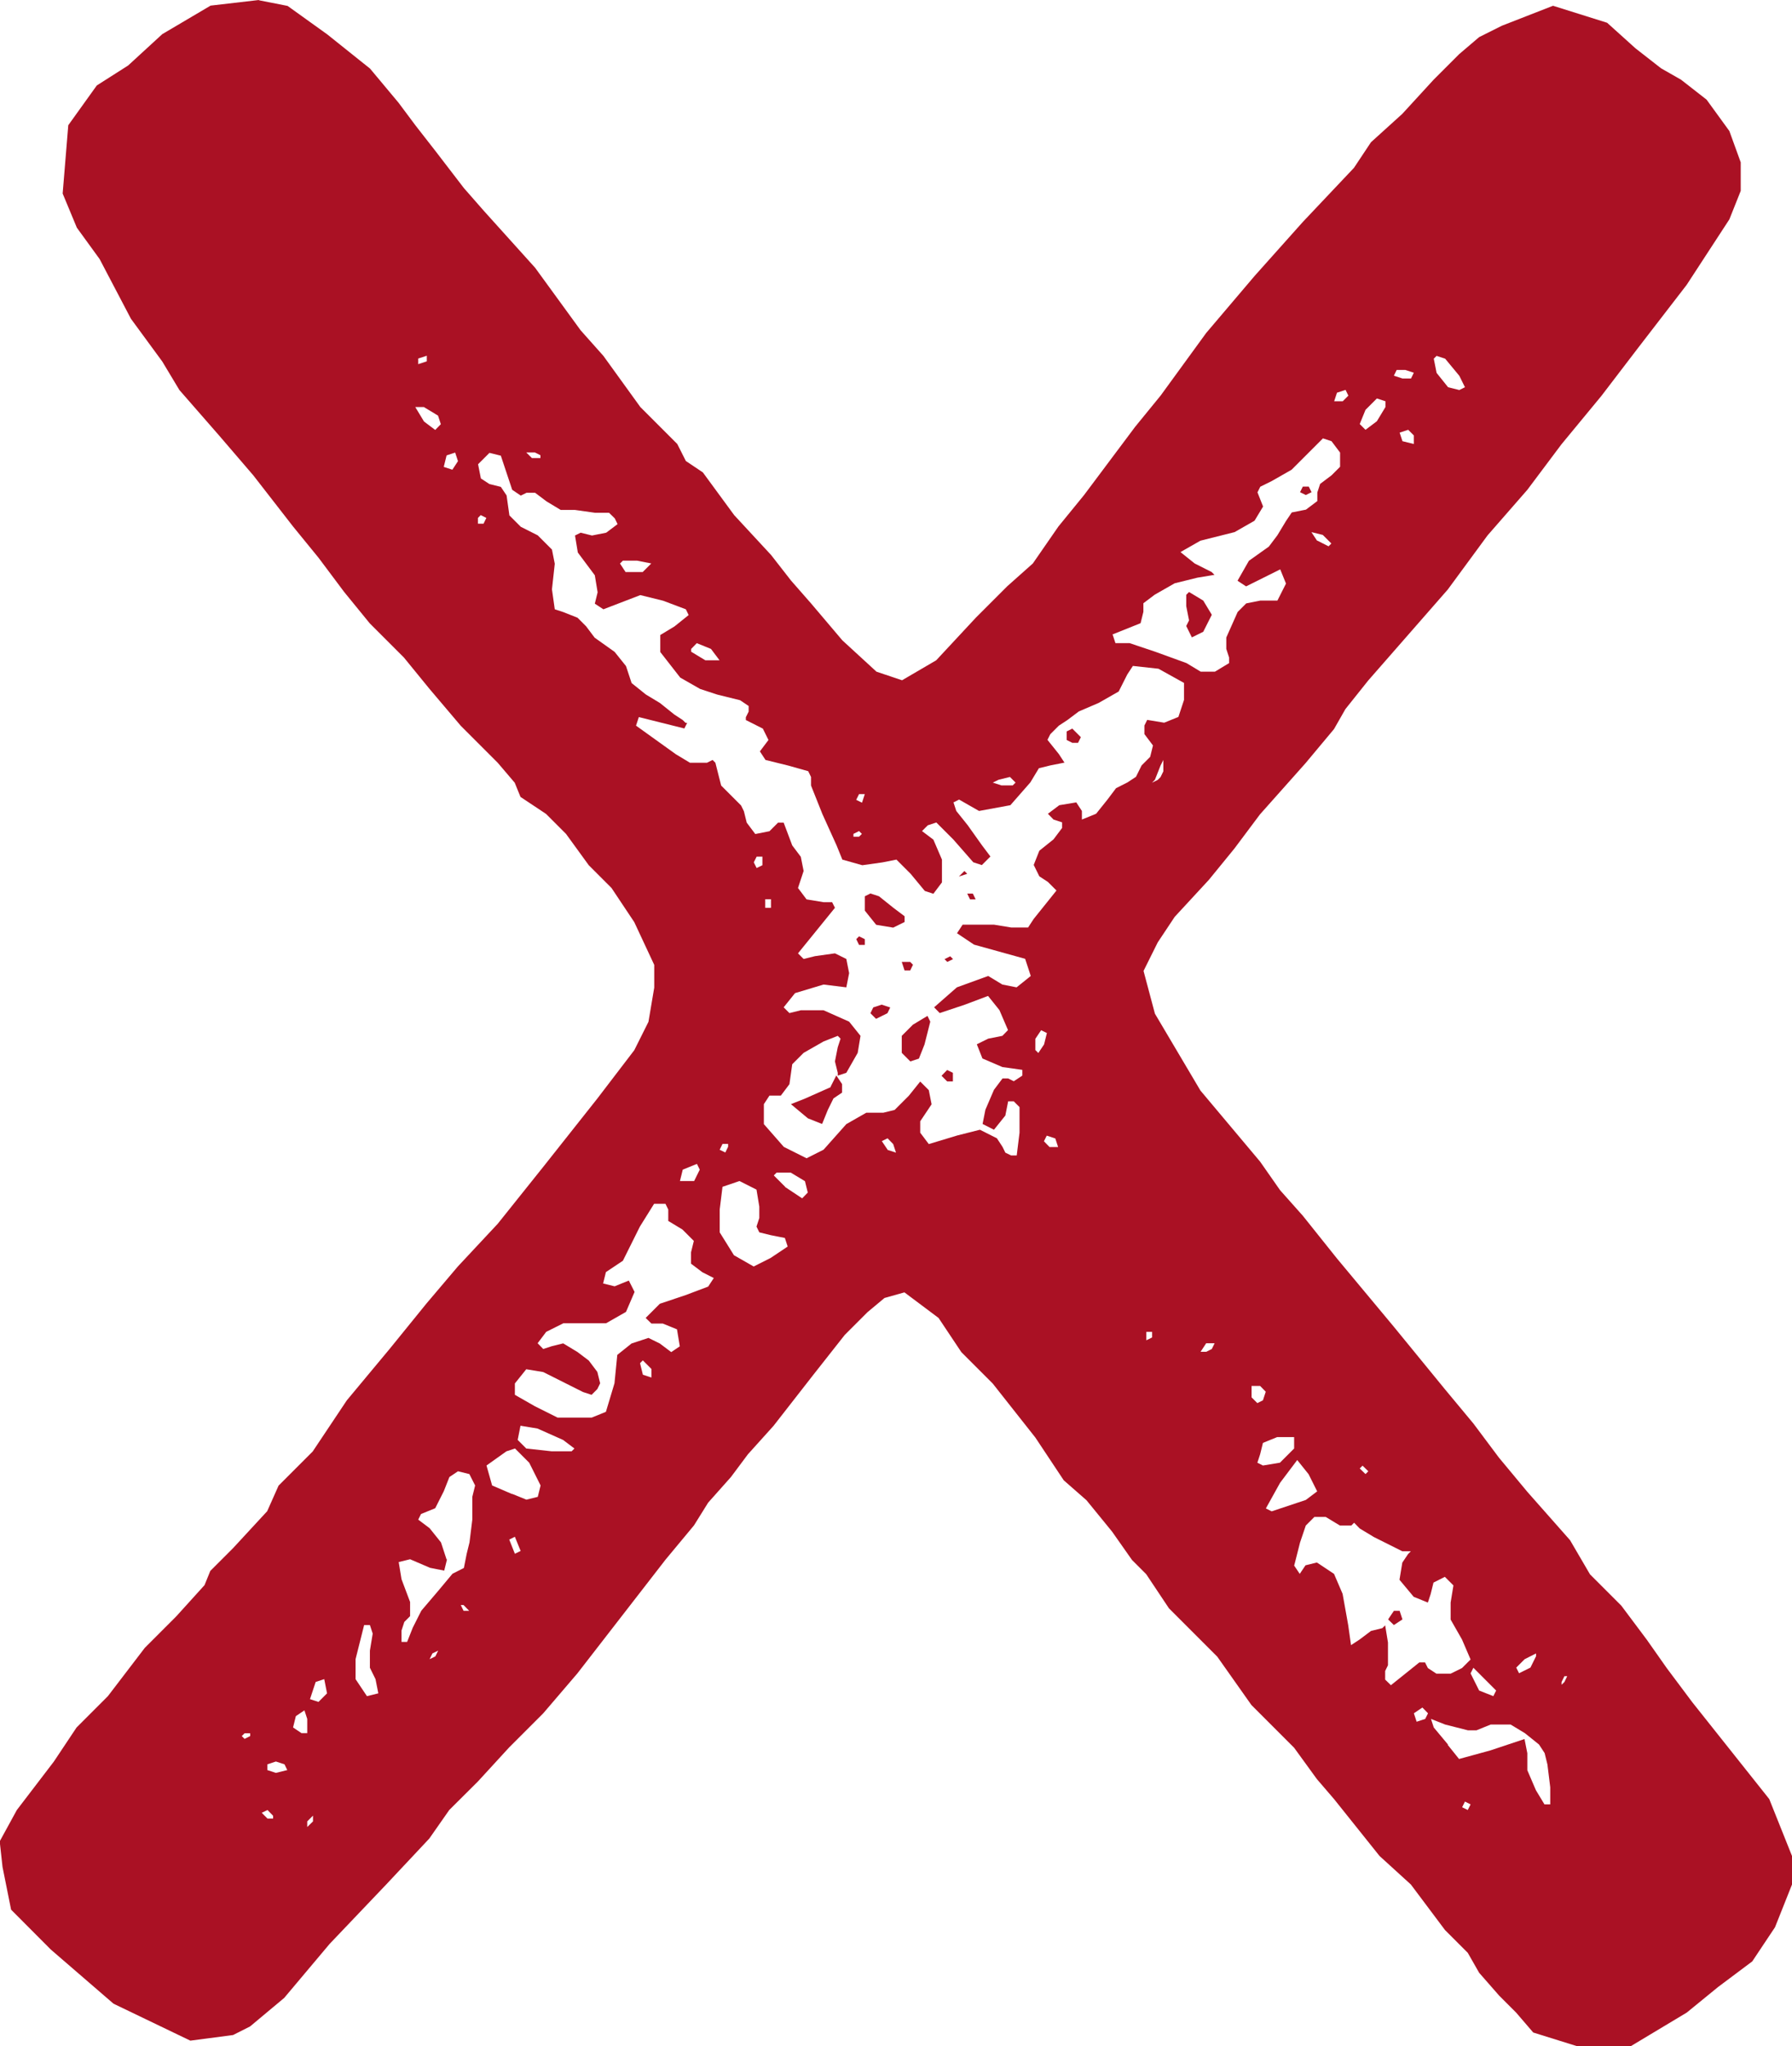 <svg xmlns="http://www.w3.org/2000/svg" id="Ebene_2" viewBox="0 0 121.26 138.4"><defs><style>.cls-1{fill:#aa1124;stroke-width:0px;}</style></defs><g id="Ebene_1-2"><path class="cls-1" d="M94.32,108.95l-.39.58.39.38.58-.38-.19-.58h-.38ZM56.21,73.53l-1.73.77-.96.38,1.15.96.96.38.39-.96.38-.77.58-.39v-.58l-.39-.58-.39.77ZM63.71,72.76l.38.38h.39v-.58l-.39-.19-.38.39ZM61.79,69.29l-.77.77v1.15l.58.58.58-.19.38-.96.39-1.54-.19-.39-.96.58ZM59.09,68.14l-.19.39.38.38.77-.38.19-.39-.58-.19-.58.19ZM61.02,65.06l.19.58h.38l.19-.39-.19-.19h-.58ZM63.91,64.87l.19.19.39-.19-.19-.19-.38.19ZM57.94,63.52l.19.39h.39v-.39l-.39-.19-.19.19ZM58.52,60.63v.96l.77.96,1.15.19.77-.38v-.39l-.77-.58-.96-.77-.58-.19-.38.19ZM65.45,60.44l.19.39h.38l-.19-.39h-.38ZM64.87,59.29l.58-.19-.19-.19-.38.38ZM72.18,49.47v.58l.38.19h.39l.19-.38-.58-.58-.38.19ZM80.27,40.23v.77l.19.96-.19.38.38.77.77-.38.58-1.15-.58-.96-.96-.58-.19.19ZM88.16,32.91l-.19.38.39.19.39-.19-.19-.38h-.39ZM20.79,123.19l.39-.39v.39l-.39.38v-.38ZM17.71,122.61l.39-.19.38.39v.19h-.38l-.39-.39ZM98.94,122.23l.19-.38.38.19-.19.38-.39-.19ZM18.09,119.72v-.39l.58-.19.58.19.19.39-.77.19-.58-.19ZM16.36,117.42l.19-.19h.38v.19l-.38.19-.19-.19ZM97.98,117.99l-.96-1.15-.19-.58.96.38,1.54.39h.58l.96-.39h1.35l.96.58.96.77.38.58.19.77.19,1.54v1.16h-.39l-.58-.96-.58-1.35v-1.15l-.19-.96-2.31.77-2.12.58-.77-.96ZM19.83,116.84l.19-.77.58-.39.19.58v.96h-.39l-.58-.39ZM95.67,115.88l.58-.39.38.39-.19.38-.58.19-.19-.58ZM20.98,114.91l.38-1.15.58-.19.19.96-.58.58-.58-.19ZM105.67,113.76l.19-.39h.19l-.19.39-.19.19v-.19ZM100.09,114.34l-.58-1.16.19-.38,1.54,1.54-.19.38-.96-.38ZM102.59,112.8l.58-.58.77-.39v.19l-.38.77-.77.38-.19-.38ZM29.26,111.83l.39-.19-.19.39-.39.19.19-.39ZM24.06,113.57v-1.35l.58-2.31h.39l.19.58-.19,1.15v1.16l.38.77.19.96-.77.19-.77-1.15ZM31.18,108.56h.19l.38.39h-.38l-.19-.39ZM34.46,104.13l.38-.19.39.96-.39.19-.38-.96ZM87.58,105.87l.39-1.54.39-1.15.58-.58h.77l.96.58h.77l.19-.19.38.39.96.58,1.92.96h.58l-.19.19-.39.58-.19,1.16.96,1.15.96.39.19-.58.19-.77.77-.39.58.58-.19,1.16v1.15l.77,1.35.58,1.35-.58.58-.77.38h-.96l-.58-.38-.19-.38h-.39l-1.92,1.54-.39-.38v-.58l.19-.39v-1.54l-.19-1.16-.19.19-.77.19-.77.58-.58.38-.19-1.35-.38-2.12-.58-1.35-1.16-.77-.77.19-.39.58-.39-.58ZM30.22,105.48l-.38-1.16-.77-.96-.77-.58.19-.38.96-.39.58-1.15.38-.96.58-.39.77.19.39.77-.19.77v1.54l-.19,1.54-.19.77-.19.96-.77.39-.96,1.15-1.15,1.35-.58,1.15-.38.96h-.38v-.77l.19-.58.39-.39v-.96l-.58-1.54-.19-1.16.77-.19,1.35.58.96.19.19-.77ZM92.01,99.32l.19-.19.39.38-.19.19-.39-.38ZM85.66,102.02l.96-1.73,1.16-1.54.77.96.58,1.16-.77.58-2.31.77-.38-.19ZM34.65,101.05l-1.35-.58-.38-1.35,1.35-.96.58-.19.96.96.77,1.54-.19.77-.77.19-.96-.39ZM85.08,98.94l.19-.58.19-.77.96-.39h1.15v.77l-.96.96-1.15.19-.38-.19ZM35.61,97.97l-.58-.58.19-.96,1.15.19,1.73.77.77.58-.19.19h-1.35l-1.73-.19ZM84.69,94.51v-.77h.58l.38.39-.19.58-.38.19-.38-.38ZM43.5,92.97l-.19-.77.19-.19.58.58v.58l-.58-.19ZM81.61,90.85h.58l-.19.39-.38.19h-.38l.38-.58ZM77.57,90.08h.39v.38l-.39.19v-.58ZM40.81,86.81l.19-.77,1.15-.77,1.15-2.31.96-1.54h.77l.19.39v.77l.96.58.77.77-.19.77v.77l.77.58.77.39-.38.58-1.54.58-1.73.58-.96.96.39.38h.77l.96.39.19,1.15-.58.39-.77-.58-.77-.38-1.15.38-.96.77-.19,1.92-.58,1.93-.96.39h-2.31l-1.54-.77-1.35-.77v-.77l.77-.96,1.15.19,2.69,1.35.58.19.39-.39.19-.39-.19-.77-.58-.77-.77-.58-.96-.58-.77.19-.58.19-.38-.39.58-.77,1.16-.58h2.89l1.35-.77.58-1.35-.39-.77-.96.39-.77-.19ZM49.66,84.89l-.96-1.54v-1.54l.19-1.54,1.15-.39,1.15.58.19,1.15v.77l-.19.58.19.39.77.19.96.19.19.58-1.15.77-1.15.58-1.35-.77ZM53.13,80.27l-.77-.77.19-.19h.96l.96.58.19.77-.38.39-1.16-.77ZM46.2,79.11l.96-.39.19.39-.38.77h-.96l.19-.77ZM48.7,77.76l.19-.39h.38v.19l-.19.39-.39-.19ZM60.06,77.76l-.39-.58.39-.19.38.39.19.58-.58-.19ZM70.64,77.19l.19-.38.58.19.19.58h-.58l-.38-.39ZM70.06,71.03v-.77l.39-.58.39.19-.19.77-.39.58-.19-.19ZM51.78,60.82h.39v.58h-.39v-.58ZM51.01,58.32l.19-.38h.39v.58l-.39.19-.19-.38ZM57.75,56.4l.38-.19.19.19-.19.19h-.38v-.19ZM57.94,54.09l.19-.38h.39l-.19.58-.39-.19ZM67.18,52.93l.39-.19.77-.19.38.38-.19.19h-.77l-.58-.19ZM78.15,52.74l.38-.96.19-.38v.77l-.19.39-.19.19-.39.19.19-.19ZM46.77,44.08v-.19l.38-.39.96.39.58.77h-.96l-.96-.58ZM41.96,38.11l.19-.19h.96l.96.19-.58.58h-1.16l-.38-.58ZM89.12,36.57l-.38-.58.77.19.58.58-.19.19-.77-.39ZM32.34,35.03l.19-.19.38.19-.19.39h-.38v-.39ZM30.03,31.57l.19-.77.58-.19.19.58-.38.58-.58-.19ZM46.39,48.89l-.19-.19-.58-.38-.96-.77-.96-.58-.96-.77-.38-1.15-.77-.96-1.35-.96-.58-.77-.58-.58-.96-.38-.58-.19-.19-1.35.19-1.73-.19-.96-.96-.96-1.15-.58-.77-.77-.19-1.35-.39-.58-.77-.19-.58-.38-.19-.96.77-.77.77.19.77,2.31.58.39.39-.19h.58l.77.58.96.58h.96l1.35.19h.96l.39.38.19.39-.77.58-.96.19-.77-.19-.38.19.19,1.15,1.15,1.54.19,1.15-.19.77.58.38,2.5-.96,1.54.38,1.54.58.19.39-.96.77-.96.58v1.15l1.35,1.73,1.35.77,1.16.38,1.54.38.58.39v.38l-.19.38v.19l1.15.58.38.77-.58.77.38.58,1.54.38,1.35.38.19.39v.58l.77,1.93.96,2.12.39.96,1.35.38,1.35-.19.96-.19.96.96.96,1.16.58.19.58-.77v-1.54l-.58-1.35-.77-.58.39-.39.58-.19,1.15,1.15,1.35,1.54.58.19.58-.58-.58-.77-.96-1.35-.77-.96-.19-.58.38-.19,1.35.77,2.12-.39,1.35-1.54.58-.96.77-.19.96-.19-.38-.58-.77-.96.19-.38.58-.58.58-.38.77-.58,1.35-.58,1.35-.77.58-1.15.38-.58,1.73.19,1.73.96v1.15l-.38,1.15-.96.39-1.15-.19-.19.38v.58l.58.77-.19.77-.58.58-.38.77-.58.38-.77.39-.58.77-.77.96-.96.39v-.58l-.38-.58-1.15.19-.77.58.38.39.58.19v.38l-.58.77-.96.77-.38.96.38.77.58.38.58.58-1.54,1.92-.38.58h-1.15l-1.16-.19h-2.12l-.38.58,1.15.77,3.46.96.38,1.16-.96.77-.96-.19-.96-.58-2.12.77-1.54,1.35.38.39,1.73-.58,1.54-.58.77.96.58,1.35-.38.39-.96.19-.77.38.38.96,1.35.58,1.35.19v.39l-.58.38-.38-.19h-.38l-.58.77-.58,1.35-.19.96.77.39.77-.96.19-.96h.38l.39.39v1.73l-.19,1.54h-.38l-.39-.19-.19-.39-.38-.58-1.15-.58-1.54.39-1.92.58-.58-.77v-.77l.77-1.15-.19-.96-.58-.58-.77.96-.96.96-.77.19h-1.15l-1.35.77-1.54,1.73-1.15.58-1.54-.77-1.35-1.54v-1.35l.38-.58h.77l.58-.77.19-1.35.77-.77,1.35-.77.96-.38.19.19-.19.58-.19.96.19.77v.19l.58-.19.77-1.35.19-1.15-.77-.96-1.73-.77h-1.54l-.77.19-.39-.39.77-.96,1.93-.58,1.54.19.19-.96-.19-.96-.77-.38-1.35.19-.77.19-.38-.38,2.5-3.08-.19-.38h-.58l-1.15-.19-.58-.77.38-1.15-.19-.96-.58-.77-.58-1.54h-.38l-.58.58-.96.19-.58-.77-.19-.77-.19-.39-1.35-1.35-.39-1.54-.19-.19-.38.19h-1.15l-.96-.58-2.69-1.93.19-.58,3.08.77.19-.38ZM35.61,30.6h.58l.38.19v.19h-.58l-.39-.39ZM75.26,42.92l1.92-.77.19-.77v-.58l.77-.58,1.35-.77,1.54-.38,1.15-.19-.19-.19-1.15-.58-.96-.77,1.35-.77,2.31-.58,1.35-.77.58-.96-.38-.96.19-.38.77-.38,1.35-.77,2.12-2.12.58.19.58.77v.96l-.58.58-.77.58-.19.58v.58l-.77.58-.96.19-.39.58-.58.96-.58.77-1.35.96-.77,1.35.58.38,2.31-1.15.39.96-.58,1.15h-1.15l-.96.19-.58.58-.77,1.73v.77l.19.58v.38l-.96.58h-.96l-.96-.58-2.12-.77-1.73-.58h-.96l-.19-.58ZM94.9,29.84l-.19-.58.58-.19.38.38v.58l-.77-.19ZM28.68,28.49l-.58-.96h.58l.96.58.19.58-.38.39-.77-.58ZM92.01,28.68l.39-.96.77-.77.58.19v.39l-.58.96-.77.58-.39-.39ZM90.47,26.56l.58-.19.19.39-.38.38h-.58l.19-.58ZM94.32,25.41l.19-.39h.58l.58.19-.19.39h-.58l-.58-.19ZM28.3,24.25l.58-.19v.38l-.58.19v-.38ZM97.98,26.18l-.77-.96-.19-.96.19-.19.58.19.96,1.16.38.77-.38.19-.77-.19ZM17.52,0l-3.27.38-3.27,1.93-2.31,2.12-2.12,1.35-1.93,2.69-.38,4.62.96,2.31,1.54,2.12,2.12,4.04,2.12,2.89,1.16,1.93,2.69,3.08,2.31,2.69,2.69,3.46,1.73,2.12,1.73,2.31,1.73,2.12,2.31,2.31,1.73,2.12,2.12,2.5,2.5,2.5,1.15,1.35.39.96,1.73,1.15,1.35,1.35,1.54,2.12,1.54,1.54,1.54,2.31,1.35,2.89v1.54l-.39,2.31-.96,1.92-2.5,3.27-3.66,4.62-3.08,3.85-2.7,2.89-2.12,2.5-2.5,3.08-2.89,3.47-2.31,3.46-2.31,2.31-.77,1.73-2.31,2.5-1.54,1.54-.39.96-1.92,2.12-2.12,2.12-2.5,3.27-2.12,2.12-1.54,2.31-2.5,3.27-1.16,2.12.19,1.73.58,2.89,2.69,2.7,4.24,3.66,5.2,2.5,2.89-.38,1.15-.58,2.31-1.93,3.08-3.66,3.85-4.04,2.89-3.08,1.35-1.93,1.93-1.92,2.12-2.31,2.31-2.31,2.31-2.7,5.97-7.7,1.92-2.31.96-1.54,1.54-1.73,1.15-1.54,1.73-1.92,2.7-3.46,2.12-2.69,1.54-1.54,1.15-.96,1.35-.38,2.31,1.73,1.54,2.31,2.12,2.12,2.89,3.66,1.92,2.89,1.54,1.35,1.73,2.12,1.35,1.92.96.96,1.54,2.31,3.27,3.27,2.31,3.27,2.89,2.89,1.54,2.12,1.16,1.35,3.08,3.85,2.12,1.93,2.31,3.08,1.54,1.54.77,1.35,1.35,1.54,1.15,1.15,1.16,1.35,3.08.96h3.46l3.85-2.31,2.12-1.73,2.31-1.73,1.54-2.31,1.15-2.89v-1.93l-1.54-3.85-5.2-6.54-1.73-2.31-1.35-1.92-1.73-2.31-2.12-2.12-1.35-2.31-2.89-3.27-1.92-2.31-1.73-2.31-1.92-2.31-3.46-4.23-3.85-4.62-2.31-2.89-1.54-1.73-1.35-1.93-4.04-4.81-3.08-5.2-.77-2.89.96-1.93,1.15-1.73,2.31-2.5,1.73-2.12,1.73-2.31,3.08-3.46,1.93-2.31.77-1.35,1.54-1.93,5.39-6.16,2.69-3.66,2.69-3.08,2.31-3.08,2.7-3.27,2.5-3.27,3.27-4.24,2.89-4.43.77-1.93v-1.93l-.77-2.12-1.54-2.12-1.73-1.35-1.35-.77-1.73-1.35-1.92-1.73-3.66-1.15-3.46,1.35-1.54.77-1.35,1.15-1.73,1.73-2.12,2.31-2.12,1.92-1.15,1.73-3.46,3.66-3.27,3.66-3.27,3.85-3.08,4.23-1.73,2.12-3.46,4.62-1.73,2.12-1.73,2.5-1.73,1.54-2.12,2.12-2.69,2.89-2.31,1.35-1.73-.58-2.31-2.12-2.12-2.5-1.35-1.54-1.35-1.73-2.5-2.7-2.12-2.89-1.15-.77-.58-1.15-2.5-2.5-2.5-3.46-1.54-1.73-3.08-4.23-3.47-3.85-1.35-1.54-1.92-2.5-1.35-1.73-1.15-1.54-1.93-2.31-2.89-2.31-2.69-1.93-1.93-.38Z"></path></g></svg>
